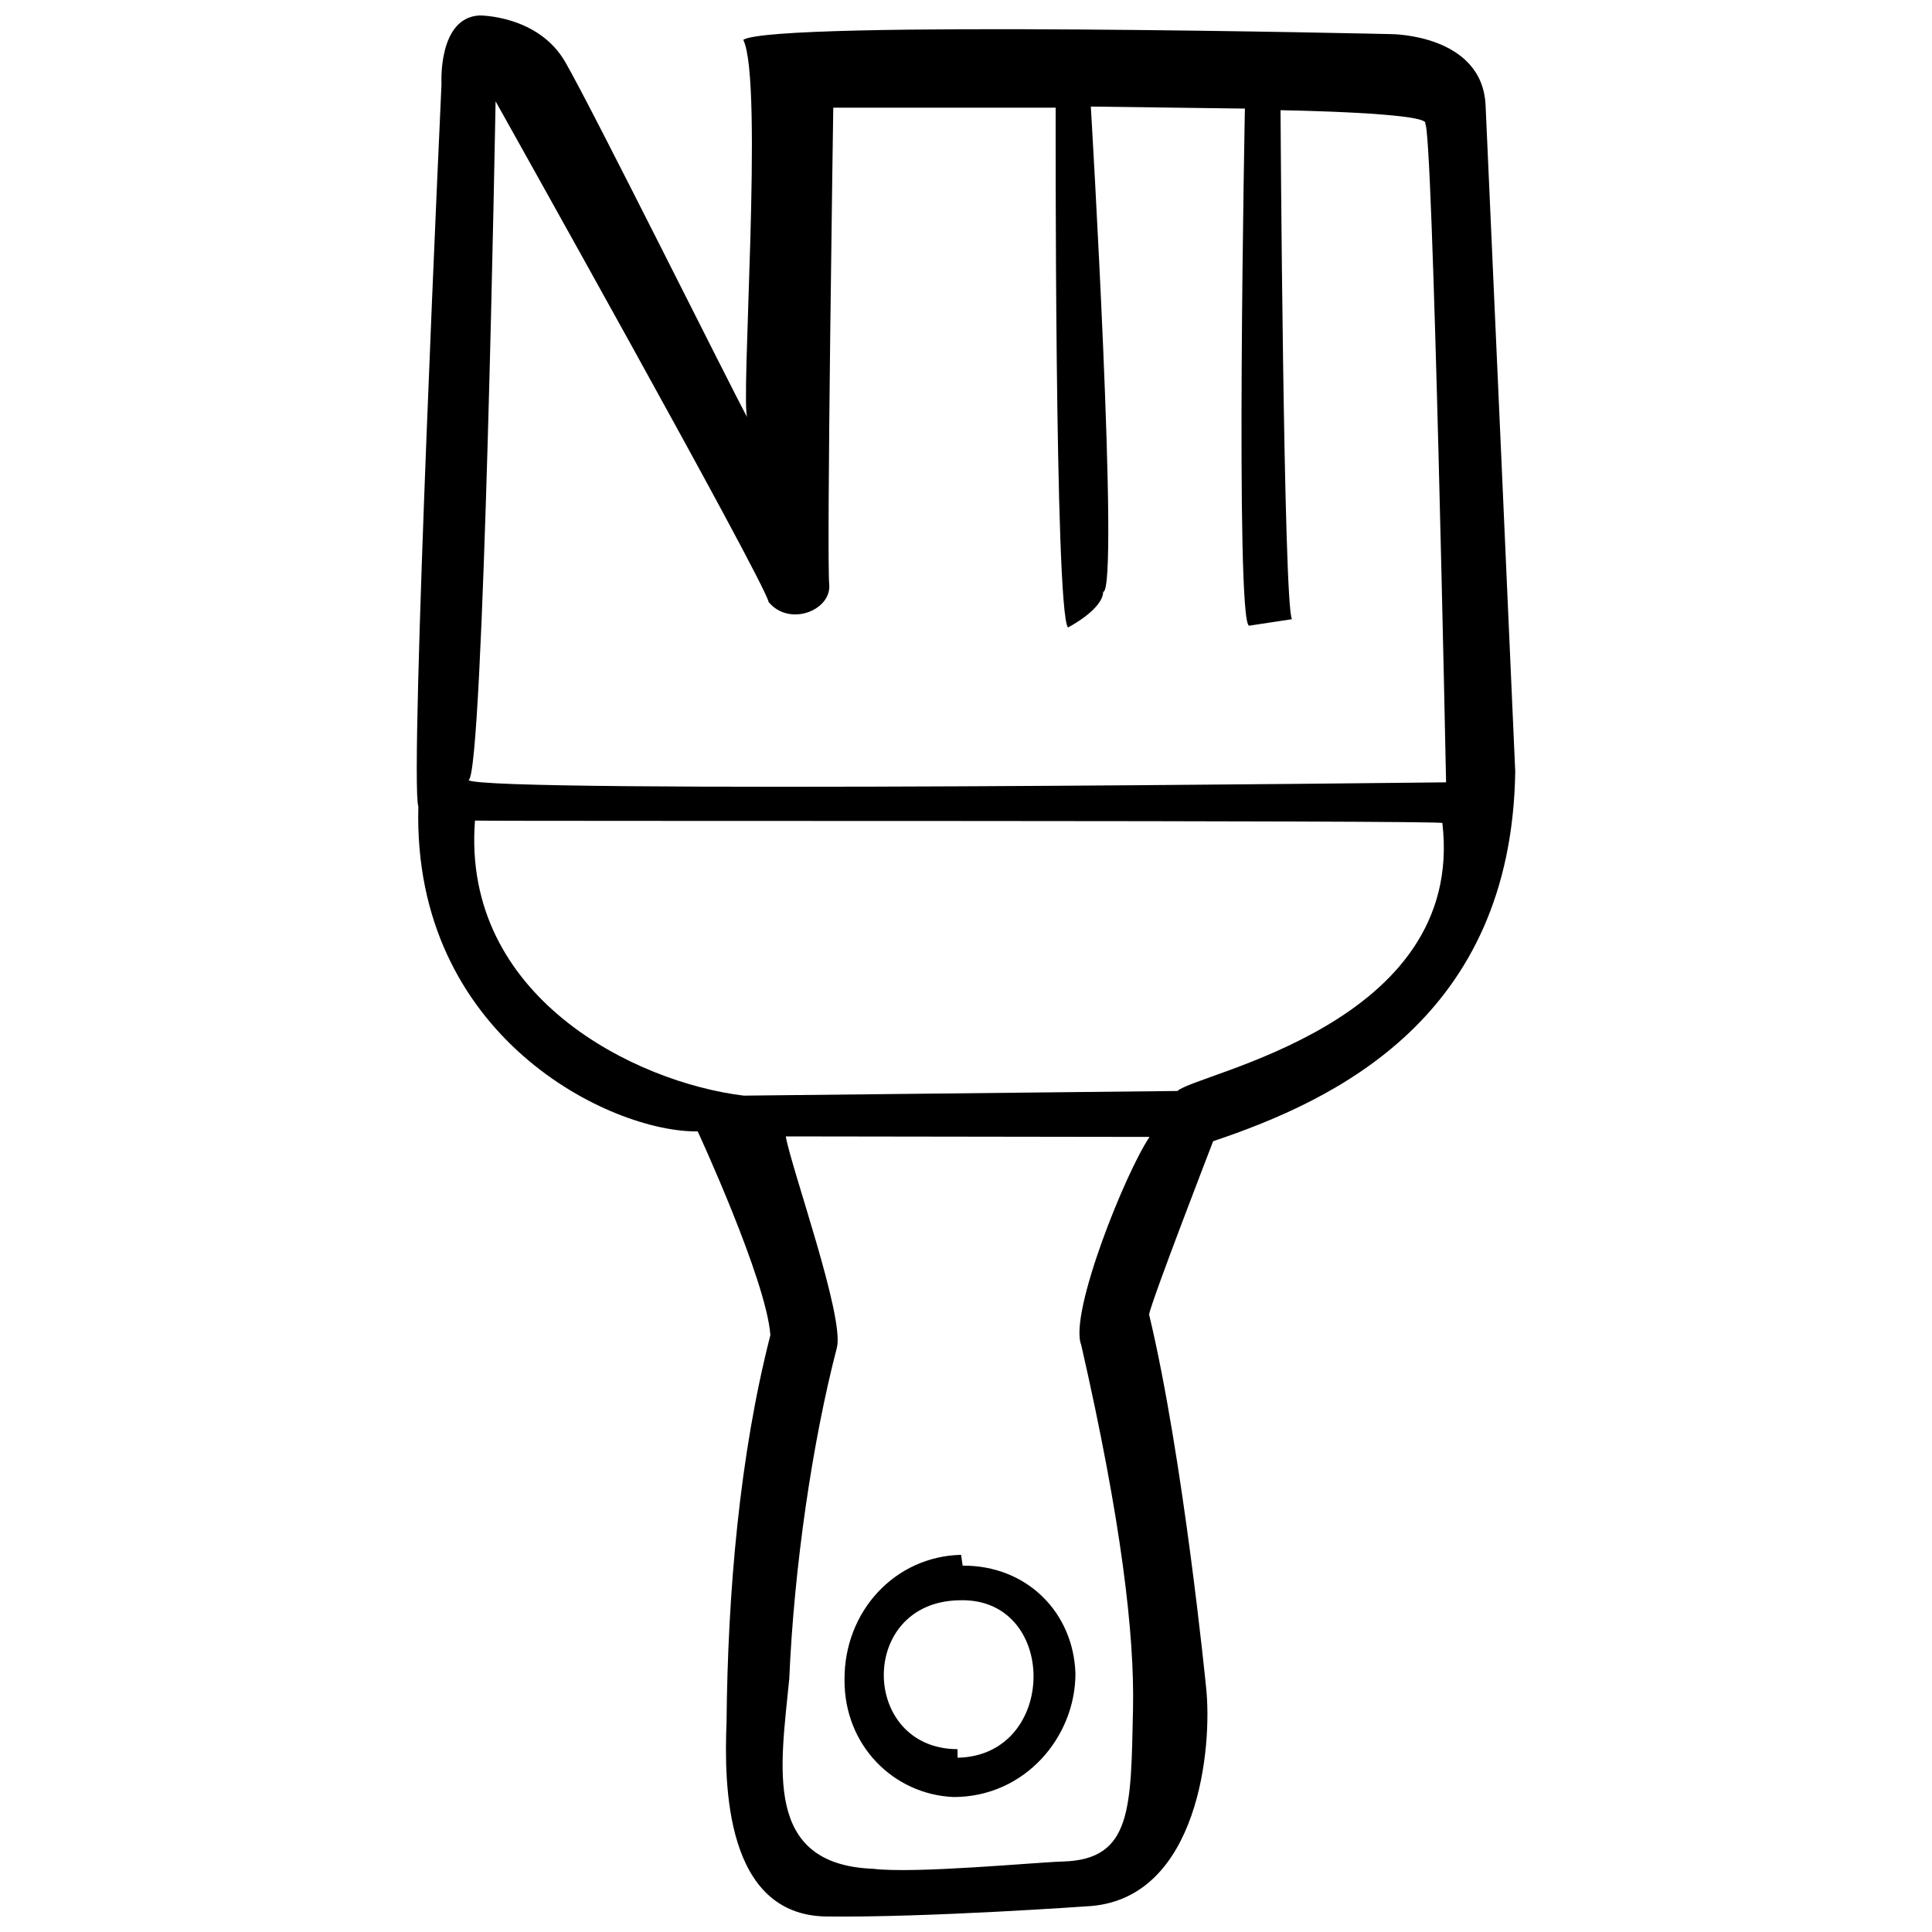 <?xml version="1.0" encoding="UTF-8"?>
<!-- Uploaded to: SVG Repo, www.svgrepo.com, Generator: SVG Repo Mixer Tools -->
<svg width="800px" height="800px" version="1.1" viewBox="144 144 512 512" xmlns="http://www.w3.org/2000/svg">
 <defs>
  <clipPath id="a">
   <path d="m254 148.09h292v503.81h-292z"/>
  </clipPath>
 </defs>
 <g clip-path="url(#a)">
  <path d="m399.11 558.91-0.414-2.863c-17.574 0.402-31.004 15.023-30.887 33.09-0.121 17.398 12.992 30.414 28.895 31.094 18.887 0 32.258-15.859 32.301-32.656-0.477-16.207-12.844-28.773-29.895-28.664zm-1.328 50.902-0.039-2.262c-25.738-0.105-26.453-38.879 0.344-39.457 26.469-1.031 26.461 41.18-0.305 41.719zm115.04-456.77s-163.6-3.777-171.85 1.512c5.496 11.02-0.891 97.559 1.117 100.16-4.156-7.547-41.137-81.949-48.324-94.336-7.191-12.383-22.68-12.281-22.68-12.281-11.098 0.543-10.082 18.129-10.082 18.129s-8.52 184.33-6.137 191.52c-1.633 61.188 51.148 86.422 74.031 86.082 0 0 18.199 39.344 19.262 53.992-8.125 31.648-11.301 67.945-11.617 102.6-0.676 16.652-0.367 51.137 26.48 51.469 26.848 0.332 70.23-2.781 70.23-2.781 28.32-2.457 32.129-41.988 30.363-58.02 0 0-6.035-61.008-15.094-98.73 0.598-3.606 16.977-45.926 16.977-45.926 32.309-10.855 79.066-32.727 80.055-97.965 0 0-6.988-157.8-7.859-176.57-0.867-18.773-24.875-18.852-24.875-18.852zm-82.293 347.36c10.676 46.75 14.152 76.789 13.73 96.52-0.57 26.301-0.238 39.871-18.531 40.395-7.234 0.207-39.203 3.285-50.375 1.93-29.301-1.145-24.453-26.953-22.188-50.406 1.289-29.781 6.152-62.844 12.617-87.691 2.09-8.066-12.105-47.629-13.543-55.992l96.41 0.137c-6.25 9.133-21.422 46.734-18.121 55.109zm25.516-67.281-114.95 1.23c-28.656-3.473-74.824-26.066-71.223-72.891 6.086 0.215 259.23-0.133 256.37 0.656 6.281 53.508-65.156 66.223-70.199 71.004zm-187.9-82.395c4.039 0 7.188-179.89 7.188-179.89-0.219-0.34 71.219 127.04 72.363 132.71 5.473 6.613 16.473 2.254 16.07-4.469-0.77-6.172 1.059-126.54 1.059-126.54h58.938s-0.316 133.18 3.258 137.75c0 0 9.164-4.699 9.34-9.438 4.367-0.266-3.281-128.61-3.281-128.61l40.828 0.535s-2.629 136.3 1.117 137.04l11.355-1.723c-2.242-3.461-3.031-134.89-3.031-134.89s40.43 0.641 38.316 3.621c2.035-1.008 5.562 174.5 5.562 174.5 0-0.004-255.26 3.016-259.08-0.59z"/>
 </g>
</svg>